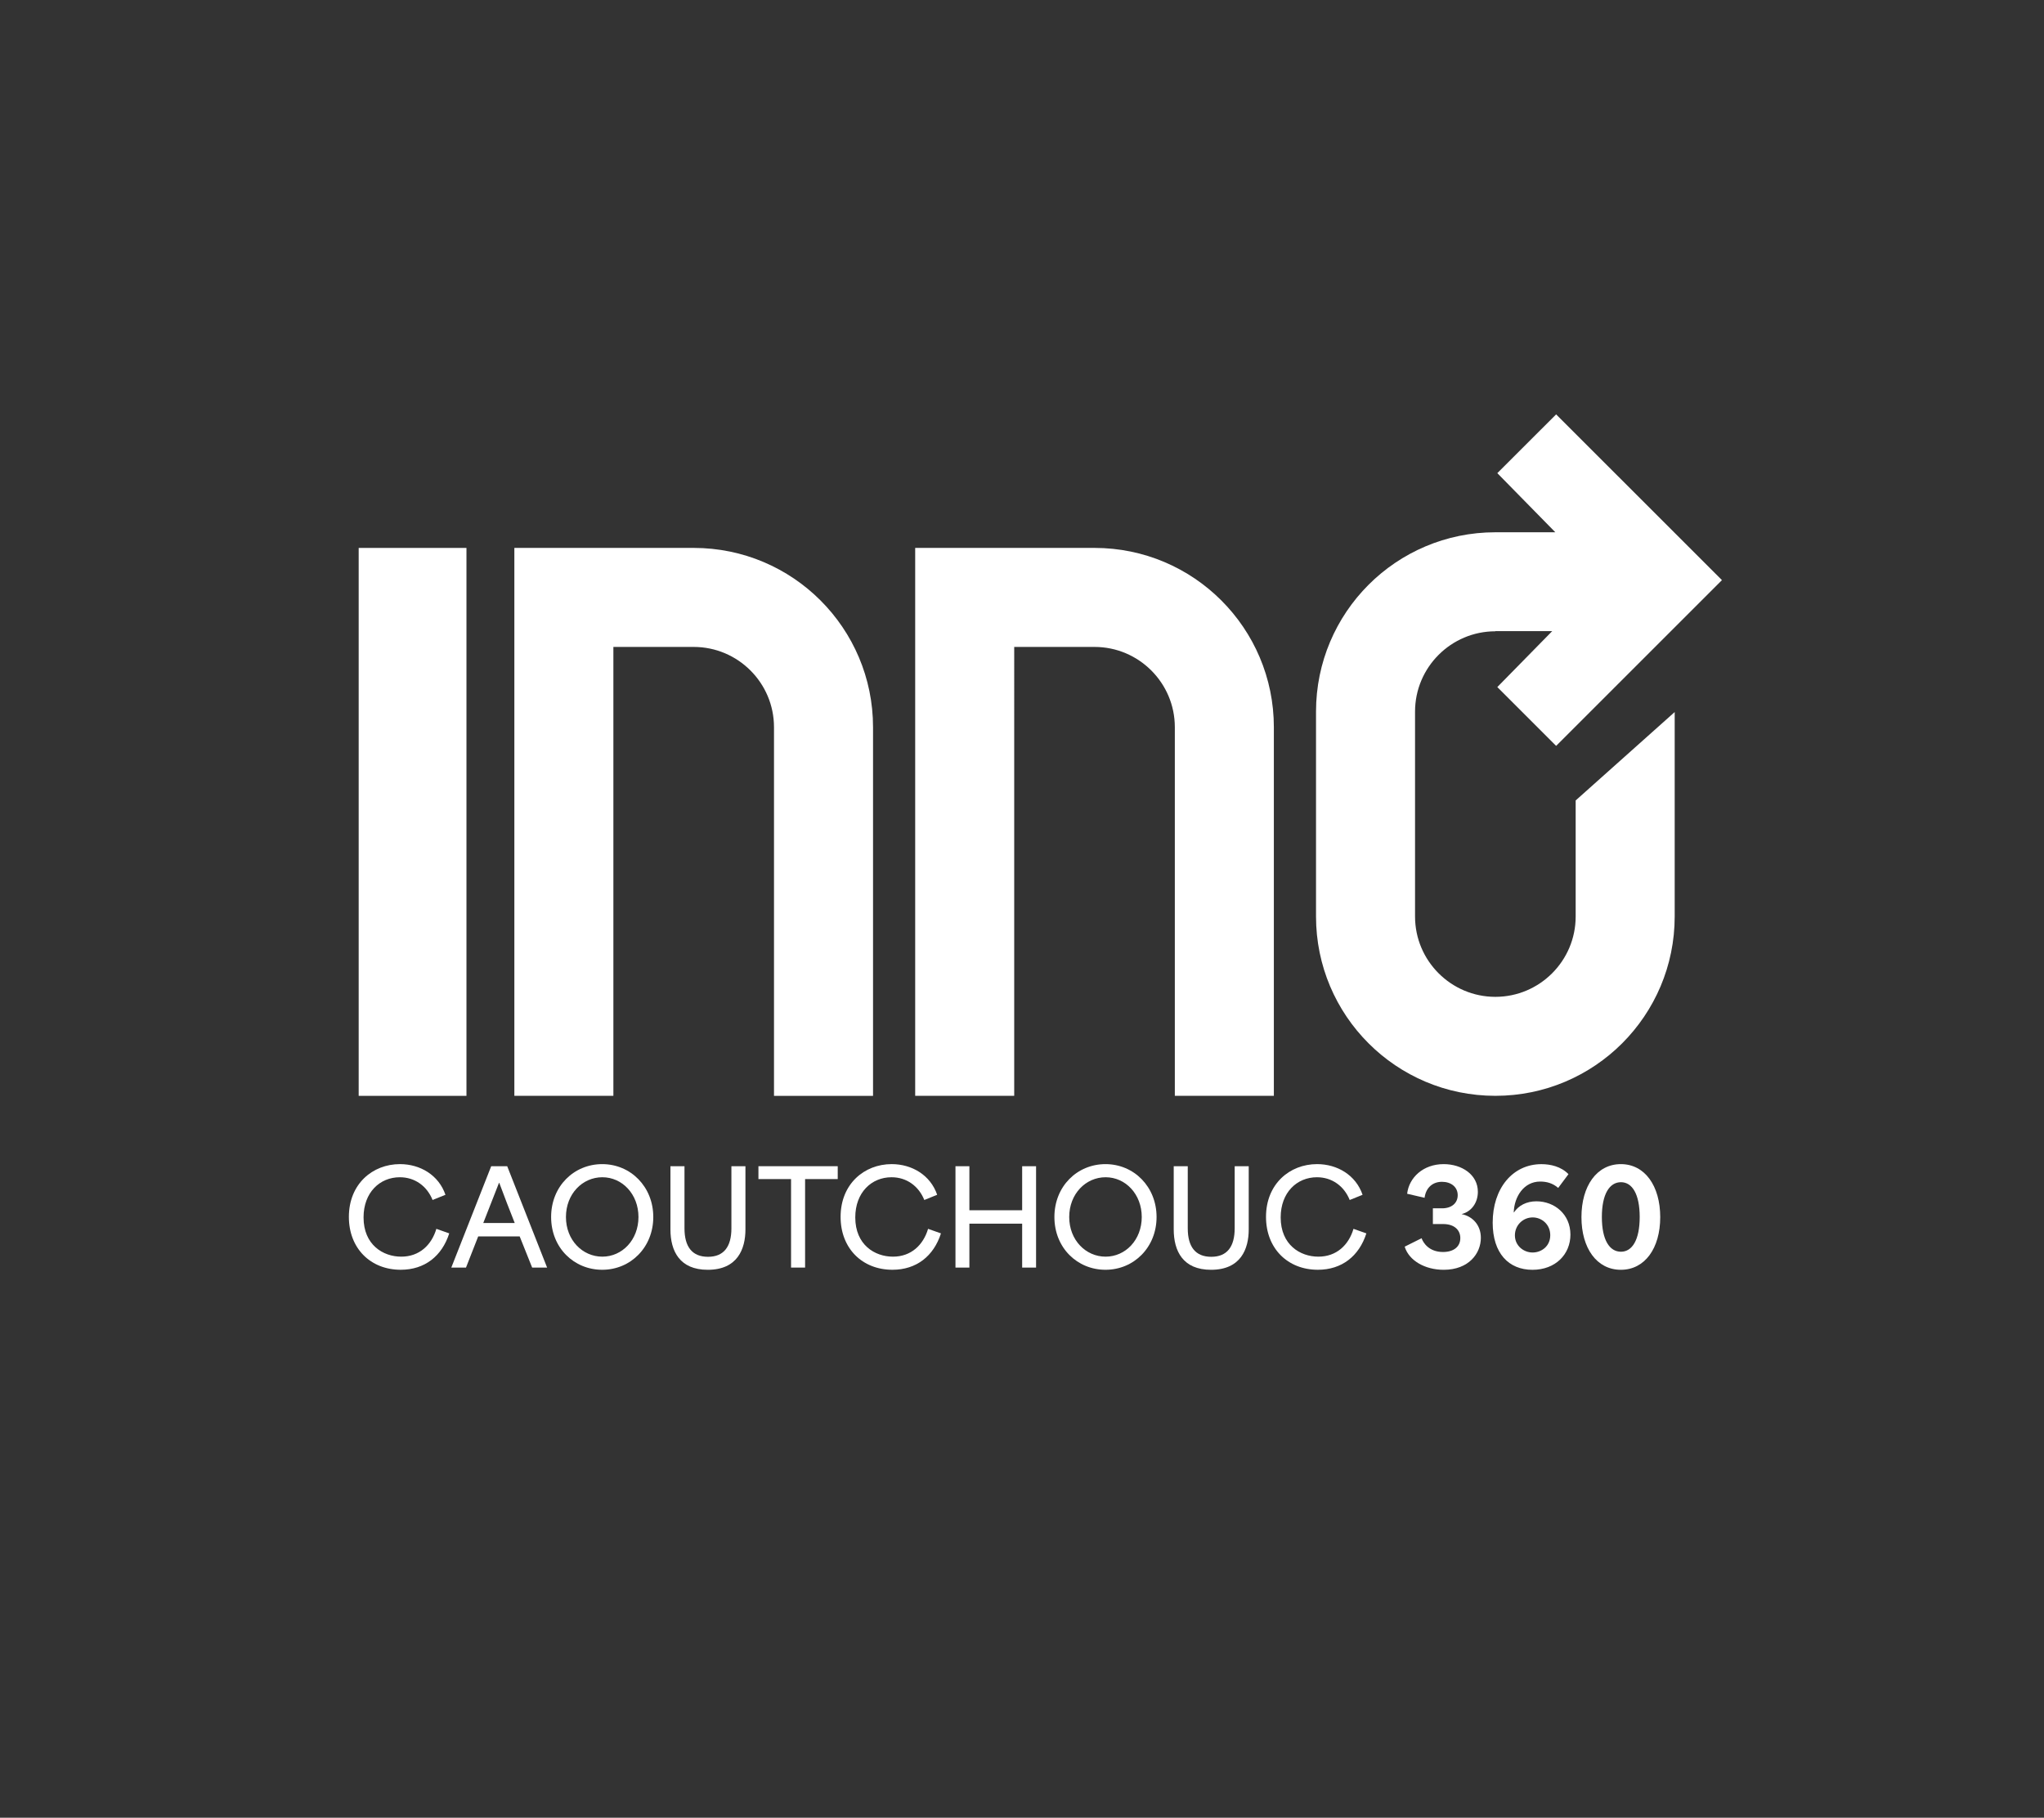 <svg xml:space="preserve" style="enable-background:new 0 0 1473.77 1310.86;" viewBox="0 0 1473.77 1310.86" y="0px" x="0px" xmlns:xlink="http://www.w3.org/1999/xlink" xmlns="http://www.w3.org/2000/svg" id="Calque_1" version="1.1">
<rect x="0" y="0" width="1473.77" height="1310.86" fill="#333333" stroke="none"/>
<style type="text/css">
	.st0{fill:#FFFFFF;}
</style>
<g>
	<path d="M289.31,906.25c-13.12,0-27.18-8.53-27.18-28.31c0-18,11.72-28.96,26.15-28.96c10.87,0,19.59,6.37,23.62,16.4
		l9.28-3.75c-4.87-14.25-18.28-22.12-32.8-22.12c-19.78,0-36.83,14.34-36.83,38.05c0,22.68,15.56,38.14,37.4,38.14
		c17.25,0,29.71-9.84,34.96-26.24l-9.28-3.28C311.15,897.91,302.34,906.25,289.31,906.25z" class="st0"></path>
	<path d="M354.17,841.02l-28.77,73.11h10.59c3-7.5,5.81-15,8.81-22.49c10.03,0,19.96,0,29.9,0l9,22.49h10.78
		l-28.77-73.11H354.17z M348.45,881.98l11.34-28.96h0.19c3.56,9.65,7.5,19.78,11.15,28.96H348.45z" class="st0"></path>
	<path d="M434.2,839.52c-20.34,0-36.83,15.93-36.83,38.14c0,22.31,16.59,38.05,36.83,38.05
		c20.53,0,36.83-16.21,36.83-38.05C471.03,855.92,454.82,839.52,434.2,839.52z M434.3,906.25c-14.25,0-26.24-11.9-26.24-28.59
		c0-16.68,11.9-28.68,26.24-28.68c14.43,0,26.05,12.28,26.05,28.68C460.35,894.16,448.63,906.25,434.3,906.25z" class="st0"></path>
	<path d="M527.36,885.82c0,13.31-5.53,20.53-16.87,20.53c-11.43,0-16.96-7.22-16.96-20.53v-44.8H483.4v45.55
		c0,15.65,6.65,29.15,26.9,29.15c21.46,0,27.18-15,27.18-29.15v-45.55h-10.12V885.82z" class="st0"></path>
	<polygon points="546.85,850.3 570.37,850.3 570.37,914.12 580.49,914.12 580.49,850.3 604.02,850.3 604.02,841.02 
		546.85,841.02" class="st0"></polygon>
	<path d="M643.85,906.25c-13.12,0-27.18-8.53-27.18-28.31c0-18,11.72-28.96,26.15-28.96c10.87,0,19.59,6.37,23.62,16.4
		l9.28-3.75c-4.87-14.25-18.28-22.12-32.8-22.12c-19.78,0-36.83,14.34-36.83,38.05c0,22.68,15.56,38.14,37.4,38.14
		c17.25,0,29.71-9.84,34.96-26.24l-9.28-3.28C665.68,897.91,656.87,906.25,643.85,906.25z" class="st0"></path>
	<path d="M737,872.79c-12.65,0-25.4,0-38.05,0v-31.77h-10.03v73.11h10.03v-31.68c12.65,0,25.4,0,38.05,0v31.68h10.03
		v-73.11H737V872.79z" class="st0"></path>
	<path d="M797.08,839.52c-20.34,0-36.83,15.93-36.83,38.14c0,22.31,16.59,38.05,36.83,38.05
		c20.53,0,36.83-16.21,36.83-38.05C833.91,855.92,817.69,839.52,797.08,839.52z M797.17,906.25c-14.25,0-26.24-11.9-26.24-28.59
		c0-16.68,11.9-28.68,26.24-28.68c14.43,0,26.06,12.28,26.06,28.68C823.22,894.16,811.51,906.25,797.17,906.25z" class="st0"></path>
	<path d="M890.23,885.82c0,13.31-5.53,20.53-16.87,20.53c-11.43,0-16.96-7.22-16.96-20.53v-44.8h-10.12v45.55
		c0,15.65,6.65,29.15,26.9,29.15c21.46,0,27.18-15,27.18-29.15v-45.55h-10.12V885.82z" class="st0"></path>
	<path d="M950.58,906.25c-13.12,0-27.18-8.53-27.18-28.31c0-18,11.72-28.96,26.15-28.96c10.87,0,19.59,6.37,23.62,16.4
		l9.28-3.75c-4.87-14.25-18.28-22.12-32.8-22.12c-19.78,0-36.83,14.34-36.83,38.05c0,22.68,15.56,38.14,37.4,38.14
		c17.25,0,29.71-9.84,34.96-26.24l-9.28-3.28C972.42,897.91,963.61,906.25,950.58,906.25z" class="st0"></path>
	<path d="M1053.95,875.6v-0.09c6.84-1.69,11.62-7.97,11.62-16.03c0-12.37-11.53-19.96-24.65-19.96
		c-14.81,0-25.02,9.75-26.34,21.37l12.56,2.91c1.03-7.5,6-11.53,12.56-11.53c6.56,0,11.34,3.75,11.34,9.65
		c0,5.72-4.41,9.47-11.25,9.47h-6.65v11.34h7.41c8.06,0,12.37,4.31,12.37,10.12c0,6.28-4.87,10.03-12.47,10.03
		c-10.31,0-14.34-6.84-15.46-9.93l-12.18,6.09c3.09,10.12,14.72,16.68,28.12,16.68c18.09,0,26.8-11.81,26.8-23.06
		C1067.73,883.29,1061.55,877.1,1053.95,875.6z" class="st0"></path>
	<path d="M1107.75,866.33c-7.03,0-12.84,3-16.12,7.97h-0.19c0.37-11.34,7.31-22.21,19.03-22.21
		c4.69,0,9,1.12,13.03,4.59l7.4-9.93c-5.34-5.53-13.03-7.21-19.49-7.21c-20.81,0-35.15,17.53-35.15,42.17
		c0,22.21,11.62,34.02,28.68,34.02c16.59,0,27.37-11.15,27.37-25.4C1132.3,875.7,1120.87,866.33,1107.75,866.33z M1105.03,903.25
		c-6.37,0-12.75-4.78-12.75-12.37c0-7.31,5.81-12.93,12.84-12.93c6.37,0,12.65,4.87,12.65,12.84S1111.4,903.25,1105.03,903.25z" class="st0"></path>
	<path d="M1168.66,839.52c-17.34,0-28.4,15.75-28.4,38.24c0,22.4,11.06,37.96,28.4,37.96c17.34,0,28.4-15.56,28.4-37.96
		C1197.06,855.27,1186,839.52,1168.66,839.52z M1168.76,902.69c-8.25,0-13.78-8.43-13.78-25.02c0-16.59,5.53-25.12,13.78-25.12
		c8.06,0,13.5,8.53,13.5,25.12C1182.25,894.25,1176.82,902.69,1168.76,902.69z" class="st0"></path>
	<rect height="395.14" width="77.71" class="st0" y="395.14" x="258.62"></rect>
	<path d="M558.08,790.28h71.4V524.43c0-71.4-57.89-129.3-129.3-129.3H370.86v395.14h71.4V466.54h57.92
		c31.93,0,57.89,25.96,57.89,57.89V790.28z" class="st0"></path>
	<path d="M731.27,466.54h57.92c31.93,0,57.89,25.96,57.89,57.89v265.84h71.4V524.43c0-71.4-57.89-129.3-129.3-129.3
		H659.87v395.14h71.4V466.54z" class="st0"></path>
	<path d="M1136.09,660.96c0,31.93-25.96,57.92-57.89,57.92s-57.92-25.99-57.92-57.92V513.18
		c0-31.93,25.99-57.92,57.92-57.92v-0.14h41l0,0l-39.6,40.36l42.41,42.41l119.56-119.53l-119.56-119.53l-42.41,42.38l41.83,42.64
		l0,0h-43.23c-35.73,0-68.06,14.48-91.45,37.87c-23.39,23.42-37.87,55.75-37.87,91.45v147.77c0,71.43,57.89,129.32,129.32,129.32
		c35.7,0,68.03-14.48,91.42-37.87c23.39-23.42,37.87-55.75,37.87-91.45V513.5l-71.4,63.75V660.96z" class="st0"></path>
</g>
</svg>
